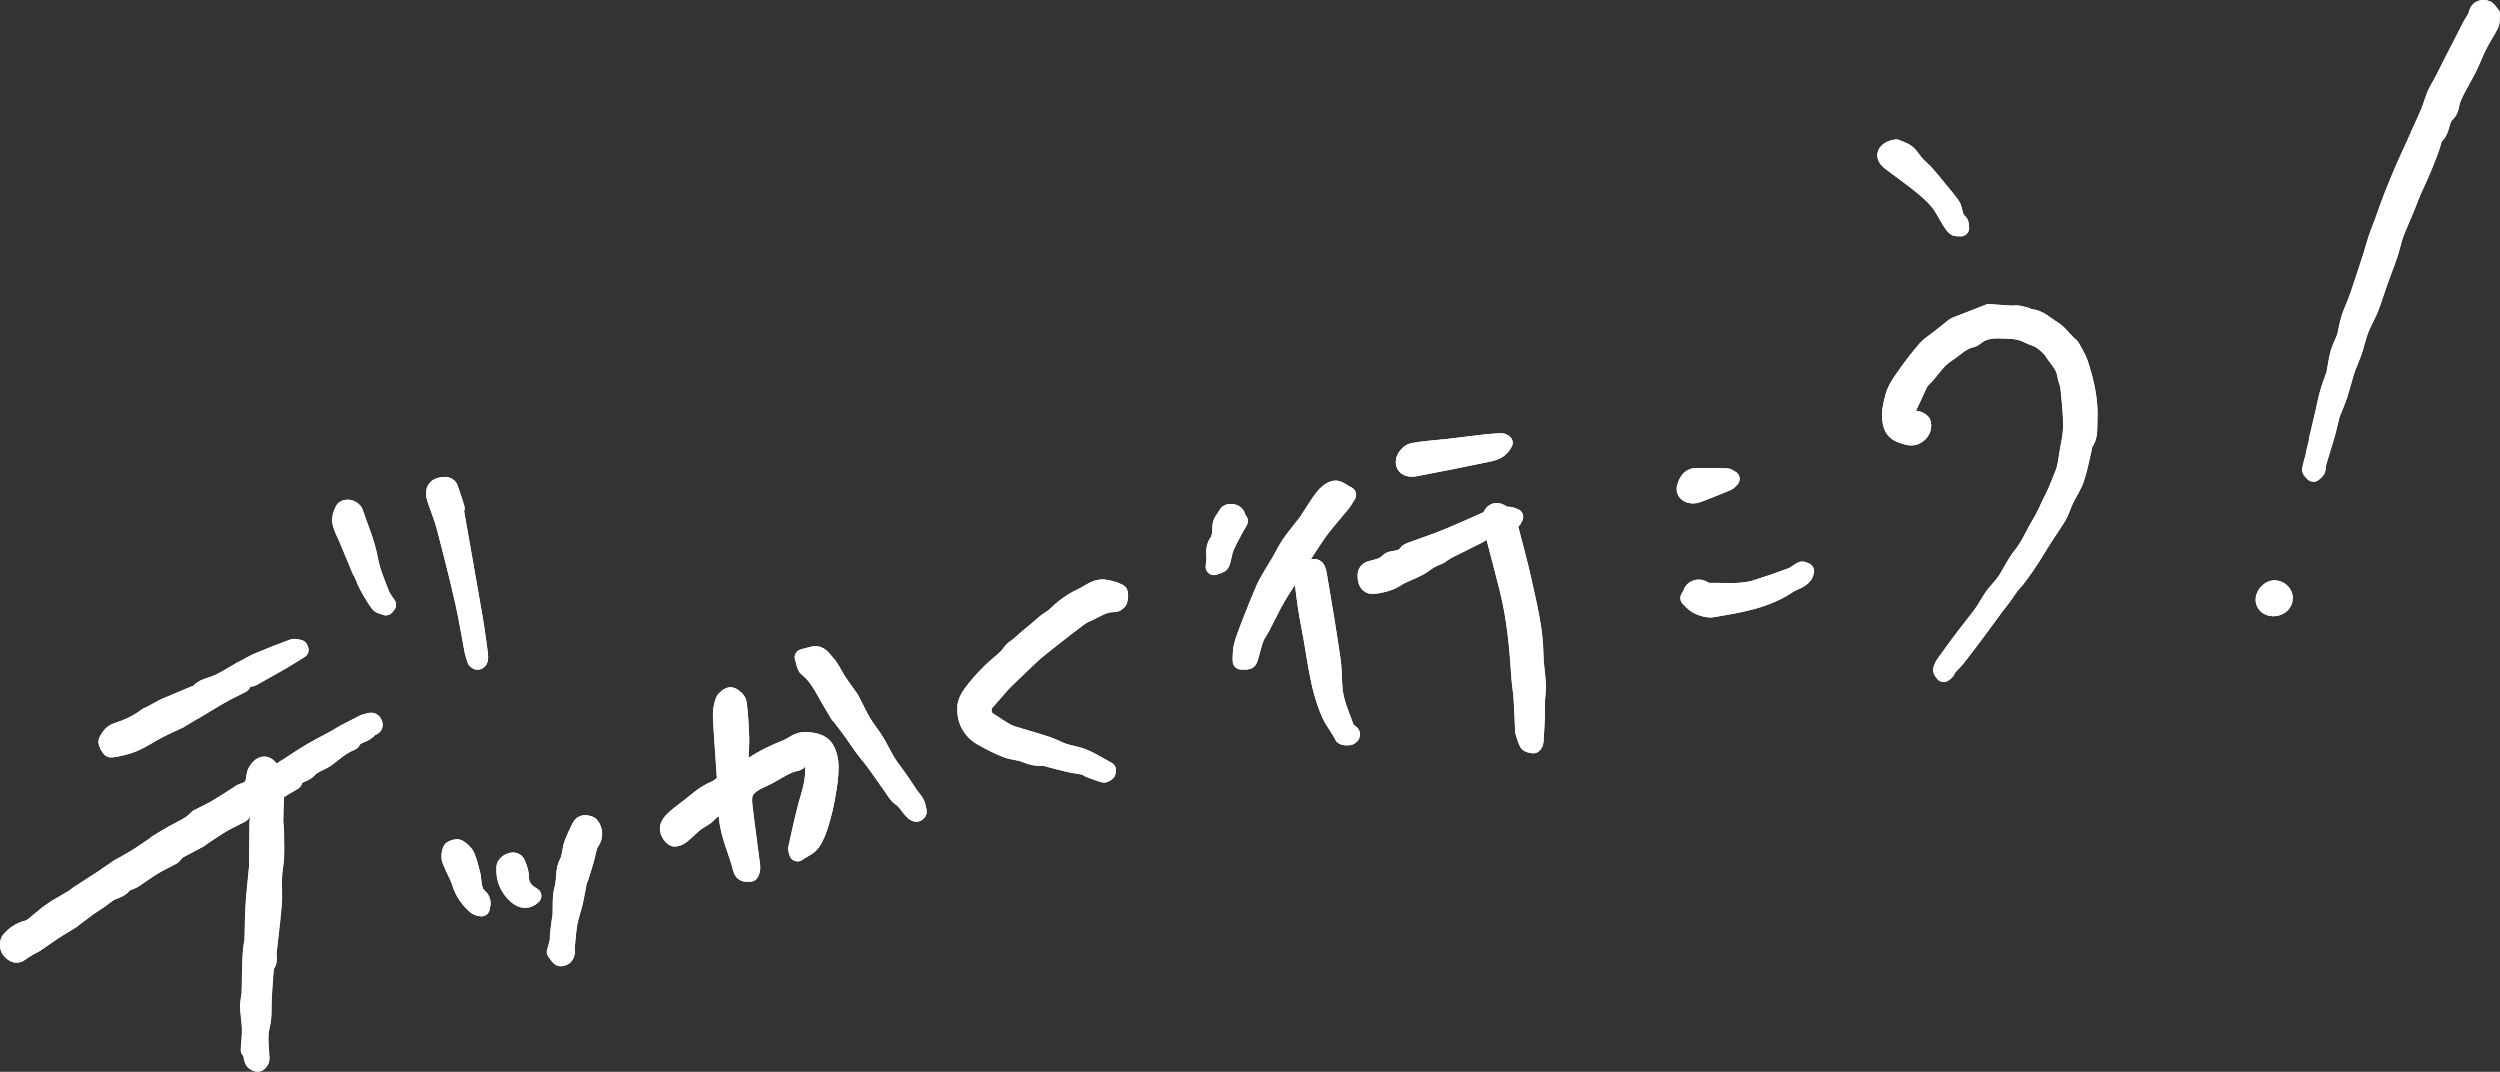 <?xml version="1.0" encoding="UTF-8"?>
<svg id="_レイヤー_2" data-name="レイヤー 2" xmlns="http://www.w3.org/2000/svg" viewBox="0 0 357.51 153.27">
  <rect x="0" y="0" width="357.51" height="153.27" fill="#333333" stroke="none"/>
  <defs>
    <style>
      .cls-1 {
        fill: #fff;
        stroke: #fff;
        stroke-linecap: round;
        stroke-linejoin: round;
        stroke-width: 2.39px;
      }
    </style>
  </defs>
  <g id="_レイヤー_1-2" data-name="レイヤー 1">
    <g>
      <path class="cls-1" d="M35.65,150.14c.07,0,.14,0,.22,0,.09.51.12,1.05.3,1.52.08.2.48.43.69.4.19-.03.46-.41.46-.63-.05-1.59-.36-3.14.06-4.77.34-1.32.19-2.77.27-4.16.08-1.38.19-2.77.29-4.15,0-.09-.01-.21.04-.25.62-.57.29-1.3.36-1.96.16-1.57.38-3.13.53-4.7.12-1.3.29-2.62.24-3.92-.05-1.27-.03-2.48.17-3.75.25-1.56.1-3.19.11-4.79,0-.54-.1-1.09-.1-1.63.01-1.17.06-2.34.11-3.5.01-.23.06-.56.21-.66.67-.45,1.38-.84,2.08-1.25.12-.07.31-.15.34-.26.29-1.03,1.46-.91,2.08-1.63.67-.78,1.9-1.04,2.74-1.7,1.04-.81,2.03-1.68,3.27-2.18.08-.03.19-.07.22-.14.47-1.06,1.85-.89,2.44-1.81.18-.28.93-.15.68-.77-.24-.6-.73-.23-1.13-.16-.11.02-.23.05-.33.1-.92.47-1.85.94-2.77,1.42-.35.18-.67.41-1.01.61-.26.15-.53.3-.8.44-1.03.56-2.08,1.09-3.09,1.69-1.07.63-2.1,1.33-3.14,2.01-.35.22-.72.42-1.03.69-.55.49-1.19.53-1.4,0-.26-.64-.82-1.04-1.32-.79-.47.24-.95.92-1.01,1.46-.15,1.43-.4,1.87-1.79,2.32-.26.08-.49.29-.73.44-1.02.64-2.02,1.31-3.06,1.92-.84.49-1.72.89-2.59,1.33-.05.03-.1.07-.13.11-.92,1.01-2.18,1.49-3.34,2.14-.81.45-1.6.94-2.39,1.42-.05.03-.07.09-.11.12-.92.62-1.82,1.27-2.76,1.85-.93.58-1.9,1.09-2.86,1.64-.02.01-.03.05-.05.07-.35.24-.7.47-1.05.71-.34.23-.68.48-1.03.71-.79.51-1.58,1.02-2.37,1.53-.37.24-.75.48-1.11.72-.2.14-.38.33-.59.45-.83.5-1.68.96-2.5,1.47-.49.3-.95.65-1.41.99-.11.08-.2.19-.31.27-.81.6-1.55,1.48-2.45,1.71-1.06.27-1.81.85-2.44,1.57-.25.28-.23,1.15.02,1.43.31.35.84.98,1.55.41.38-.31.82-.55,1.24-.81.32-.19.67-.32.97-.52.88-.59,1.72-1.23,2.61-1.8.83-.54,1.69-1.04,2.53-1.55.02-.01.03-.05.05-.07.76-.57,1.51-1.16,2.28-1.71.48-.35.99-.64,1.48-.98.67-.45,1.27-1.05,2-1.34.63-.25,1.22-.4,1.61-1.02.11-.18.44-.22.67-.33.28-.13.59-.23.85-.4.92-.6,1.81-1.27,2.75-1.84.87-.53,1.81-.95,2.7-1.44.16-.09.25-.32.39-.45.19-.18.38-.36.6-.48.95-.52,1.91-1.01,2.86-1.51.07-.04.13-.12.2-.17,1-.66,1.98-1.35,3.01-1.96.87-.51,1.79-.93,2.69-1.4.07-.04.17-.09.2-.16.29-.71.94-.74,1.55-.92.8-.23.93.19.9.79-.03.48-.2.96-.21,1.44-.04,1.99-.04,3.99-.05,5.98,0,.26-.02.52-.05.78-.16,1.69-.36,3.37-.46,5.07-.1,1.7-.1,3.41-.16,5.11,0,.14-.08.27-.09.41-.07.65-.17,1.29-.19,1.94-.06,1.8-.09,3.6-.13,5.4,0,.05-.05.1-.06.16-.06.53-.17,1.07-.15,1.6.05,1.04.24,2.07.26,3.1.02.99-.11,1.98-.17,2.97ZM284.43,44.68c-1.68.65-3.23,1.25-4.78,1.86-.13.05-.25.15-.36.23-.71.56-1.42,1.12-2.12,1.69-.6.48-1.29.89-1.79,1.46-1.04,1.21-2.03,2.48-2.94,3.79-.66.94-1.38,1.94-1.66,3.02-.3,1.16-.62,2.36-.36,3.69.29,1.48,1.28,1.72,2.39,2.02.8.22,1.45-.13,1.9-.71.23-.3.33-.85.22-1.21-.07-.26-.56-.54-.89-.57-1.21-.1-1.62-.8-1.07-1.88.35-.67.63-1.38.97-2.06.31-.61.53-1.34,1-1.79,1.2-1.13,1.96-2.64,3.42-3.58,1.18-.75,2.13-1.85,3.58-2.15.16-.03.34-.11.46-.22.99-.9,2.26-1.11,3.48-1.07,1.39.05,2.84-.01,4.14.69.58.32,1.28.44,1.82.81.64.45,1.3.98,1.71,1.63.64,1.03,1.61,1.87,1.8,3.18.09.65.43,1.27.49,1.93.18,1.82.39,3.66.38,5.48,0,1.31-.32,2.63-.54,3.94-.17,1-.26,2.05-.65,2.96-.49,1.13-.87,2.29-1.45,3.4-.63,1.21-1.11,2.48-1.84,3.67-.92,1.5-1.56,3.15-2.7,4.55-.84,1.03-1.41,2.29-2.12,3.42-.26.42-.59.79-.9,1.17-.35.43-.75.82-1.06,1.28-.55.81-1,1.68-1.57,2.47-.8,1.1-1.68,2.14-2.5,3.23-.97,1.28-1.92,2.58-2.85,3.89-.19.27-.35.59-.41.9-.03.15.2.35.32.53.14-.12.3-.21.4-.35.11-.15.13-.38.26-.51.41-.46.88-.87,1.25-1.35.93-1.17,1.82-2.37,2.72-3.56.67-.9,1.33-1.8,1.99-2.71.3-.4.59-.81.89-1.21.38-.5.77-.99,1.15-1.49.32-.43.59-.9.91-1.32.36-.46.79-.87,1.14-1.35.62-.84,1.21-1.69,1.78-2.56.54-.83,1.04-1.7,1.57-2.54.47-.74.97-1.47,1.45-2.21.36-.56.75-1.11,1.05-1.7.31-.62.5-1.3.8-1.93.51-1.05,1.2-2.04,1.56-3.14.5-1.5.77-3.08,1.14-4.62.03-.11-.01-.26.05-.33.81-.96.61-2.21.67-3.26.17-2.8-.45-5.57-1.33-8.23-.28-.84-.8-1.6-1.21-2.39-.02-.05-.08-.08-.12-.12-.92-.72-1.5-1.77-2.54-2.4-1.06-.64-1.92-1.6-3.27-1.67-.16,0-.31-.15-.47-.2-.42-.12-.83-.24-1.26-.3-.34-.04-.69.04-1.03.02-1.04-.06-2.08-.14-3.09-.22ZM356.31,2.1c-.24-.26-.5-.8-.87-.88-.44-.09-1.06-.05-1.23.75-.13.62-.61,1.16-.91,1.74-.54,1.03-1.06,2.07-1.58,3.1-.73,1.43-1.49,2.86-2.19,4.31-.28.58-.61,1.12-.92,1.67-.56.99-.83,2.15-1.26,3.22-.34.85-.75,1.67-1.12,2.5-.29.66-.57,1.33-.87,1.98-.49,1.08-1,2.15-1.48,3.23-.52,1.2-1.02,2.42-1.51,3.63-.28.68-.54,1.36-.79,2.05-.29.78-.55,1.57-.84,2.35-.3.8-.63,1.59-.9,2.4-.26.76-.45,1.54-.69,2.31-.49,1.54-1,3.07-1.51,4.6-.23.69-.46,1.39-.72,2.07-.3.79-.68,1.56-.93,2.36-.26.83-.4,1.7-.59,2.55-.01.06-.02.11-.04.17-.31.76-.71,1.51-.93,2.3-.27.98-.39,2-.58,3-.01.05-.05.1-.07.16-.3.88-.64,1.76-.89,2.66-.25.89-.41,1.8-.62,2.7-.3,1.28-.61,2.56-.91,3.84-.03.14-.01.29-.04.43-.12.5-.26,1-.38,1.5-.04.17-.04.34-.08.5-.16.62-.36,1.23-.47,1.85-.03.15.27.36.42.54.18-.17.43-.31.51-.52.1-.25.02-.57.1-.84.43-1.48.9-2.94,1.33-4.42.26-.9.45-1.83.67-2.74.02-.08.08-.15.11-.23.31-.77.64-1.53.91-2.32.28-.83.49-1.68.74-2.52.15-.51.29-1.03.47-1.52.3-.8.66-1.58.93-2.38.28-.83.47-1.68.74-2.51.18-.55.42-1.08.66-1.61.3-.67.68-1.3.94-1.98.48-1.26.88-2.55,1.33-3.83.21-.6.44-1.2.66-1.8.28-.76.59-1.52.83-2.29.25-.79.42-1.61.67-2.41.19-.6.46-1.18.7-1.76.33-.79.67-1.57,1-2.37.29-.71.55-1.43.85-2.14.25-.6.55-1.19.81-1.79.33-.75.67-1.5.98-2.27.31-.76.59-1.53.88-2.3.23-.61.29-1.38.71-1.79.92-.89.61-2.31,1.61-3.18.47-.41.49-1.33.74-2,.19-.5.42-1,.67-1.47.55-1.04,1.16-2.06,1.68-3.12.5-1.02.89-2.09,1.4-3.1.52-1.02,1.17-1.97,1.68-2.99.18-.36.1-.84.15-1.4ZM114.06,121.98c.78-.54,1.61-.86,2.04-1.46.58-.81.94-1.81,1.23-2.78.4-1.29.71-2.62.94-3.96.24-1.36.45-2.74.45-4.12,0-.89-.22-1.89-.68-2.63-.58-.93-1.75-1.08-2.8-1.15-1.12-.08-1.92.77-2.88,1.14-1.67.65-3.25,1.41-4.73,2.42-.39.27-.99.38-1.45.31-.18-.03-.32-.78-.33-1.21-.02-.97.12-1.95.09-2.92-.06-1.69-.14-3.39-.36-5.07-.05-.42-.62-.93-1.05-1.07-.25-.08-.91.41-1.04.77-.25.71-.39,1.51-.35,2.26.15,2.93.39,5.85.57,8.77.01.23-.04.56-.2.69-.41.36-.85.74-1.35.94-1.35.55-2.4,1.5-3.51,2.39-.87.69-1.79,1.28-2.57,2.12-.42.45-.58.86-.51,1.27.06.42.39.91.75,1.14.22.14.79-.08,1.07-.3.72-.55,1.33-1.23,2.04-1.8.61-.49,1.41-.78,1.91-1.35.49-.56,1.07-.81,1.69-1.07.58-.25.94-.06.93.55-.05,3,1.36,5.64,2.07,8.45.19.73.77.59,1.25.59.08,0,.28-.62.24-.94-.35-2.83-.77-5.65-1.09-8.48-.09-.75-.17-1.65.16-2.26.67-1.24,2.12-1.64,3.28-2.25,1.33-.7,2.58-1.66,4.12-1.93.14-.02.23-.25.37-.35.76-.53,1.82-.29,1.93.55.12.92.03,1.89-.13,2.81-.18,1.06-.55,2.08-.82,3.13-.27,1.03-.52,2.06-.76,3.1-.24,1.03-.46,2.07-.68,3.11-.02.1.05.21.15.6ZM217.86,104.57c.17.51.31,1.13.6,1.68.1.2.53.25.82.3.06,0,.25-.3.26-.47.08-1.25.15-2.5.2-3.76.02-.63-.03-1.26,0-1.88.03-.87.17-1.75.13-2.62-.06-1.38-.32-2.75-.34-4.13-.04-3.64-.93-7.14-1.7-10.66-.56-2.56-1.28-5.08-1.92-7.62-.1-.41-.15-.79.4-.97.15-.05.22-.34.32-.51-.22-.08-.43-.18-.65-.23-.35-.07-.8.02-1.04-.17-.82-.63-1.43-.52-1.78.41-.04.12-.15.25-.26.3-2.06.91-4.1,1.84-6.18,2.69-1.66.67-3.36,1.23-5.04,1.85-.18.07-.4.17-.5.33-.41.63-1.04.75-1.71.86-.31.05-.7.1-.89.3-.7.76-1.64.9-2.55,1.14-.67.18-.73.67-.68,1.21.05.58.31,1.17.95,1.13.81-.05,1.64-.26,2.41-.53.57-.19,1.07-.6,1.62-.88,1.12-.55,2.35-.94,3.33-1.67.68-.51,1.35-.89,2.13-1.15.18-.06.32-.24.49-.34.32-.2.65-.41.99-.58.65-.33,1.31-.64,1.96-.97.25-.13.5-.26.75-.39.6-.3,1.23-.56,1.78-.92.72-.48,1.71-.44,1.87.16.69,2.62,1.39,5.23,2.04,7.86,1.02,4.13,1.4,8.35,1.67,12.59.06.98.25,1.95.31,2.92.1,1.54.15,3.09.22,4.74ZM158.33,110.47l.07-.34c-.84-.47-1.68-.95-2.53-1.4-.46-.24-.94-.47-1.44-.62-.76-.23-1.56-.35-2.31-.61-.8-.27-1.55-.7-2.35-.97-1.36-.46-2.74-.83-4.11-1.26-.57-.18-1.18-.32-1.69-.6-.94-.52-1.82-1.14-2.72-1.72-.66-.42-.87-1.77-.37-2.36.62-.72,1.25-1.44,1.87-2.15.31-.35.6-.71.93-1.03.87-.86,1.76-1.7,2.65-2.54.56-.53,1.1-1.08,1.68-1.58.71-.61,1.45-1.17,2.18-1.75.67-.53,1.34-1.06,2.02-1.59.24-.18.48-.36.72-.54.78-.55,1.5-1.26,2.36-1.62,1.32-.54,2.5-1.52,4.05-1.45.23.01.63-.25.69-.46.11-.38.16-1.1,0-1.18-.64-.32-1.37-.53-2.09-.63-1.26-.16-2.17.77-3.22,1.23-.87.39-1.68.93-2.45,1.49-.73.53-1.32,1.29-2.09,1.75-.93.56-1.63,1.36-2.46,1.99-.93.72-1.73,1.58-2.68,2.23-.48.33-.65.78-.99,1.13-.81.82-1.77,1.5-2.58,2.33-.91.92-1.78,1.9-2.55,2.94-.41.55-.78,1.27-.82,1.93-.1,1.87.69,3.41,2.34,4.36,1.13.65,2.3,1.23,3.51,1.71.81.32,1.75.32,2.55.64.92.37,1.81.63,2.8.48.02,0,.05.03.08.04,1.18.31,2.36.64,3.55.91.79.18,1.61.27,2.41.42.12.02.19.23.31.28.73.28,1.45.56,2.2.79.13.04.33-.16.49-.26ZM192.72,70.77c-.76-.38-1.34-.93-1.81-.85-.6.11-1.23.62-1.63,1.14-.84,1.08-1.53,2.28-2.29,3.42-.23.35-.5.66-.76.99-.61.79-1.25,1.55-1.8,2.37-.53.8-.95,1.67-1.43,2.5-.59,1.02-1.24,2-1.8,3.04-.43.81-.76,1.68-1.13,2.53-.24.56-.46,1.13-.68,1.7-.25.62-.5,1.24-.74,1.87-.33.88-.67,1.76-.94,2.66-.15.48-.17,1-.22,1.51-.03.3,0,.6,0,.9.33,0,.7.07.99-.05.18-.08.25-.44.33-.69.25-.84.42-1.7.73-2.51.21-.57.61-1.08.9-1.62.71-1.36,1.37-2.74,2.12-4.08.54-.97,1.19-1.89,1.78-2.83.58-.94,1.13-1.89,1.72-2.82.54-.86,1.11-1.71,1.67-2.57.29-.45.59-.89.9-1.32.39-.53.79-1.05,1.21-1.55.68-.83,1.39-1.63,2.07-2.47.27-.33.47-.71.83-1.27ZM42.91,92.93c-.02-.08-.04-.16-.06-.24-.32-.04-.68-.19-.95-.09-1.63.6-3.24,1.23-4.84,1.9-.7.29-1.36.69-2.03,1.04-.22.12-.45.23-.67.35-1.18.66-2.31,1.44-3.56,1.93-.88.34-1.82.46-2.45,1.28-.1.13-.37.12-.55.2-1.43.6-2.87,1.21-4.3,1.81-.05.02-.1.05-.15.08-.58.32-1.16.64-1.75.95-.23.12-.49.19-.69.35-1.27.97-2.72,1.61-4.22,2.09-.77.25-1.06.87-1.38,1.41-.13.22.43,1.17.58,1.15,1.09-.17,2.21-.39,3.22-.82,1.25-.54,2.39-1.32,3.61-1.95.99-.52,2.02-.96,3.03-1.44.08-.04.14-.11.21-.15.5-.3.99-.61,1.5-.9.19-.11.4-.21.6-.32,1.17-.7,2.33-1.44,3.52-2.11.94-.53,1.93-.99,2.89-1.49.08-.04.19-.08.21-.15.19-.66.76-.7,1.29-.83.19-.04.36-.17.53-.27,1.32-.74,2.64-1.47,3.95-2.23.84-.49,1.66-1.03,2.5-1.54ZM114.84,94.02c.22.61.24,1.29.59,1.56,1.4,1.1,2.15,2.63,2.99,4.11.5.87,1.01,1.72,1.52,2.58.03.05.1.06.14.1.57.75,1.15,1.5,1.71,2.27.55.77,1.06,1.57,1.62,2.32.55.75,1.18,1.44,1.72,2.19.84,1.15,1.63,2.33,2.46,3.49.35.49.66,1.09,1.14,1.41.83.55,1.23,1.45,1.92,2.09.11.1.28.18.41.18.1,0,.28-.18.27-.25-.08-.42-.15-.85-.34-1.23-.2-.4-.55-.73-.81-1.11-.57-.84-1.12-1.69-1.7-2.52-.51-.74-1.1-1.44-1.57-2.2-.6-.99-1.09-2.04-1.69-3.03-.58-.94-1.29-1.8-1.86-2.74-.58-.97-1.05-2.01-1.56-3.02-.07-.13-.13-.26-.22-.37-.59-.83-1.2-1.65-1.76-2.5-.56-.85-.95-1.86-1.64-2.57-.47-.49-.88-1.37-1.86-1.15-.44.1-.86.22-1.49.39ZM186.76,81.36c-.16.59-.5,1.17-.44,1.7.25,2.21.54,4.42.98,6.6.85,4.18,1.11,8.48,2.9,12.48.5,1.13,1.31,2,1.81,3.1.08.17.89.24,1.12.05.41-.32-.03-.54-.33-.72-.13-.08-.25-.24-.31-.39-.54-1.54-1.24-3.06-1.55-4.65-.33-1.65-.17-3.39-.41-5.07-.58-4.03-1.25-8.05-1.94-12.06-.25-1.45-.33-1.44-1.83-1.04ZM65.09,72.71c.05,0,.11-.02.16-.03-.32-.98-.61-1.98-.97-2.94-.06-.17-.37-.34-.57-.35-1.38-.01-1.88.69-1.44,1.99.46,1.35,1.01,2.68,1.37,4.05.92,3.51,1.81,7.03,2.62,10.57.53,2.33.9,4.71,1.35,7.06.09.45.24.89.39,1.32.04.1.22.22.32.2.1-.01.25-.17.26-.28.04-.25.03-.52,0-.77-.23-1.69-.44-3.38-.73-5.05-.91-5.26-1.85-10.51-2.77-15.77ZM79.4,136.11c.3.35.54.88.78.87.57,0,.9-.44.84-1.07-.02-.2-.02-.41,0-.6.11-1.12.17-2.25.38-3.35.2-1.06.58-2.09.82-3.15.22-.97.37-1.96.56-2.95.02-.1.14-.19.18-.29.28-.91.57-1.81.83-2.73.24-.8.29-1.72.73-2.39.4-.6.48-1.12.33-1.72-.08-.32-.3-.75-.55-.84-.45-.15-1.05-.29-1.34.36-.38.82-.81,1.62-1.1,2.47-.29.84-.25,1.82-.66,2.58-.64,1.2-.35,2.5-.7,3.74-.36,1.26-.21,2.68-.28,4.02,0,.11-.07.22-.08.33-.1.72-.2,1.45-.28,2.17-.04.34.01.69-.05,1.03-.09.48-.24.95-.39,1.51ZM241.5,85.52c.52.52.92.99,1.66,1.26.62.22,1.14.4,1.77.29,3.77-.65,7.55-1.21,10.84-3.43.71-.48,1.68-.61,2.24-1.38.12-.16.15-.38.22-.58-.19-.07-.45-.25-.57-.18-.52.26-.97.69-1.5.89-1.64.61-3.3,1.18-4.96,1.71-2.21.7-4.5.4-6.76.45-.32,0-.67-.16-.96-.34-.57-.34-1.44-.03-1.61.59-.07.23-.22.44-.36.71ZM55.19,86.8c.09-.11.17-.21.26-.32-.32-.51-.73-.98-.94-1.52-.59-1.58-1.31-3.15-1.6-4.8-.43-2.41-1.39-4.61-2.17-6.89-.2-.59-1.32-.88-1.62-.35-.28.5-.5,1.17-.4,1.7.14.8.58,1.55.9,2.31.65,1.57,1.3,3.14,1.96,4.71.03.08.12.13.16.21.3.67.54,1.37.89,2.01.47.86.97,1.71,1.55,2.49.19.26.68.3,1.03.44ZM215.12,63.32c-.12-.06-.25-.17-.37-.17-.74.03-1.48.06-2.22.15-1.86.21-3.71.46-5.57.67-1.65.19-3.32.27-4.95.58-.47.09-1.04.73-1.18,1.23-.23.84.43,1.36,1.47,1.16,3.54-.67,7.08-1.37,10.6-2.11.89-.19,1.76-.53,2.21-1.51ZM271.18,21.14c-1.36.19-1.85.96-1.3,1.63.31.38.76.66,1.16.96,1.23.93,2.49,1.82,3.68,2.79.86.7,1.71,1.43,2.41,2.27.66.79,1.11,1.76,1.66,2.64.23.37.45.78.77,1.06.18.16.56.09.84.12-.05-.27,0-.65-.16-.78-.6-.52-.72-1.2-.88-1.9-.06-.27-.21-.54-.38-.77-.54-.7-1.1-1.38-1.66-2.06-.63-.77-1.25-1.54-1.91-2.28-.42-.47-.93-.87-1.35-1.33-.47-.52-.82-1.18-1.35-1.6-.5-.4-1.18-.58-1.53-.74ZM67.56,125.3c-.26-.94-.44-1.92-.82-2.81-.21-.5-.7-.95-1.17-1.23-.24-.14-.96.06-1.07.29-.19.42-.24,1.03-.08,1.46.41,1.12,1.06,2.15,1.42,3.28.43,1.37,1.2,2.45,2.28,3.34.18.15.48.15.73.22.04-.26.14-.52.11-.77-.03-.25-.12-.56-.3-.7-1.01-.79-.95-1.98-1.1-3.08ZM177.26,74.5c-.06-.04-.12-.09-.18-.13-.08-.25-.13-.5-.25-.73-.21-.42-1.19-.54-1.39-.13-.31.63-.9,1.09-.88,1.92.01.7-.06,1.54-.44,2.08-.56.8-.43,1.55-.38,2.37,0,.13-.04.27-.06.41-.03.25-.05.51-.07.76.36-.16.92-.23,1.03-.49.3-.7.33-1.52.62-2.23.38-.94.9-1.82,1.37-2.72.2-.38.42-.74.63-1.11ZM242.43,68.12c-.92.09-1.21.91-1.41,1.48-.31.91.7,1.48,1.78,1.07,1.41-.54,2.82-1.1,4.21-1.68.22-.09.38-.33.57-.5-.23-.12-.46-.33-.7-.33-1.48-.04-2.96-.03-4.45-.04ZM76.22,128.12c-1.09-.63-1.79-1.39-1.77-2.7,0-.63-.25-1.28-.48-1.88-.22-.59-.77-.47-1.18-.28-.26.12-.59.46-.6.72-.12,1.63.42,3.02,1.67,4.11.82.72,1.63.74,2.36.03ZM325.1,84.19c-.72.1-1.42.98-1.34,1.68.08.71.78,1.17,1.62,1.04.84-.13,1.4-.8,1.3-1.55-.09-.7-.86-1.27-1.57-1.17Z"/>
      <path class="cls-1" d="M35.65,150.14c.06-.99.19-1.98.17-2.97-.02-1.04-.21-2.07-.26-3.1-.03-.53.09-1.06.15-1.6,0-.05.06-.1.06-.16.04-1.8.07-3.6.13-5.4.02-.65.12-1.29.19-1.94.02-.14.09-.28.09-.41.05-1.7.05-3.41.16-5.11.1-1.69.31-3.38.46-5.07.02-.26.05-.52.05-.78.02-1.99.02-3.99.05-5.98,0-.48.18-.96.21-1.44.04-.6-.1-1.02-.9-.79-.61.18-1.26.22-1.55.92-.03.07-.12.12-.2.16-.9.47-1.82.89-2.69,1.4-1.03.61-2.01,1.3-3.01,1.96-.07.05-.12.13-.2.17-.95.5-1.92,1-2.86,1.51-.22.12-.41.3-.6.48-.15.14-.23.36-.39.45-.89.49-1.83.91-2.7,1.44-.94.57-1.83,1.23-2.75,1.84-.26.17-.57.27-.85.4-.23.11-.56.15-.67.33-.39.62-.98.77-1.61,1.02-.73.29-1.34.89-2,1.34-.49.33-1,.63-1.48.98-.77.56-1.52,1.14-2.28,1.71-.02.02-.03.05-.05.07-.85.52-1.71,1.01-2.53,1.55-.88.58-1.73,1.21-2.61,1.8-.3.2-.66.33-.97.52-.42.25-.86.5-1.24.81-.71.57-1.24-.06-1.55-.41-.25-.28-.27-1.15-.02-1.43.64-.72,1.38-1.3,2.44-1.57.9-.23,1.64-1.11,2.45-1.71.11-.08.2-.19.31-.27.47-.33.93-.69,1.41-.99.82-.51,1.67-.97,2.5-1.47.21-.13.38-.31.59-.45.36-.25.74-.48,1.11-.72.79-.51,1.58-1.02,2.37-1.53.35-.23.68-.47,1.03-.71.35-.24.7-.47,1.05-.71.02-.02.03-.05.05-.07.95-.54,1.92-1.06,2.86-1.64.94-.58,1.84-1.23,2.76-1.85.05-.03.07-.1.11-.12.8-.48,1.58-.97,2.39-1.42,1.16-.65,2.41-1.13,3.34-2.14.04-.04.08-.08.13-.11.86-.44,1.75-.85,2.59-1.33,1.04-.6,2.04-1.28,3.06-1.92.24-.15.47-.35.73-.44,1.4-.45,1.64-.88,1.79-2.32.06-.53.53-1.22,1.01-1.46.5-.25,1.06.15,1.32.79.21.52.85.48,1.4,0,.31-.27.68-.47,1.03-.69,1.05-.67,2.08-1.37,3.14-2.01,1.01-.6,2.06-1.13,3.09-1.69.27-.14.53-.29.8-.44.34-.2.67-.42,1.01-.61.92-.48,1.84-.95,2.77-1.42.1-.05.22-.08.33-.1.4-.07.89-.44,1.13.16.25.62-.5.48-.68.77-.59.92-1.97.74-2.44,1.81-.03.07-.14.1-.22.14-1.24.5-2.23,1.37-3.27,2.18-.85.66-2.08.92-2.74,1.7-.62.72-1.79.6-2.08,1.63-.03.11-.22.18-.34.26-.7.41-1.41.8-2.08,1.25-.15.1-.2.43-.21.66-.06,1.17-.1,2.34-.11,3.5,0,.54.1,1.09.1,1.63,0,1.6.14,3.23-.11,4.79-.2,1.27-.23,2.48-.17,3.75.06,1.3-.11,2.62-.24,3.92-.15,1.57-.37,3.13-.53,4.7-.07.66.26,1.39-.36,1.96-.05.04-.03.17-.04.25-.1,1.38-.21,2.77-.29,4.15-.09,1.39.06,2.84-.27,4.16-.42,1.63-.11,3.18-.06,4.77,0,.22-.27.6-.46.63-.22.03-.62-.19-.69-.4-.18-.48-.21-1.01-.3-1.52-.07,0-.14,0-.22,0Z"/>
      <path class="cls-1" d="M284.43,44.68c1,.07,2.04.15,3.09.22.34.02.69-.06,1.03-.02.43.06.84.19,1.26.3.16.05.31.19.47.2,1.34.08,2.21,1.04,3.27,1.67,1.04.63,1.62,1.68,2.54,2.4.04.03.1.07.12.12.41.79.93,1.55,1.21,2.39.88,2.67,1.5,5.43,1.33,8.23-.06,1.05.14,2.3-.67,3.26-.06.07-.02.22-.05.33-.37,1.54-.64,3.12-1.14,4.62-.37,1.1-1.05,2.09-1.56,3.14-.3.63-.49,1.31-.8,1.93-.3.59-.69,1.14-1.05,1.7-.48.74-.98,1.47-1.45,2.21-.53.84-1.03,1.71-1.57,2.54-.57.87-1.16,1.72-1.78,2.56-.35.47-.78.88-1.14,1.35-.33.42-.6.89-.91,1.32-.37.51-.77.99-1.15,1.49-.3.4-.6.81-.89,1.21-.66.9-1.32,1.81-1.99,2.71-.9,1.19-1.79,2.39-2.72,3.56-.38.48-.85.89-1.25,1.35-.12.14-.14.36-.26.51-.1.14-.27.24-.4.35-.11-.18-.35-.38-.32-.53.06-.32.22-.64.41-.9.94-1.31,1.89-2.6,2.85-3.89.82-1.09,1.7-2.13,2.5-3.23.57-.79,1.02-1.66,1.57-2.47.31-.46.71-.85,1.06-1.28.31-.38.64-.76.9-1.17.71-1.14,1.28-2.39,2.12-3.42,1.14-1.4,1.78-3.05,2.7-4.55.73-1.19,1.21-2.46,1.84-3.67.58-1.11.96-2.28,1.45-3.4.39-.91.48-1.96.65-2.96.22-1.31.54-2.62.54-3.94,0-1.83-.2-3.66-.38-5.48-.07-.65-.4-1.27-.49-1.93-.19-1.3-1.16-2.15-1.8-3.18-.41-.65-1.06-1.18-1.71-1.63-.54-.37-1.24-.5-1.82-.81-1.31-.71-2.76-.65-4.14-.69-1.22-.04-2.48.17-3.48,1.07-.12.11-.3.18-.46.22-1.45.31-2.41,1.4-3.58,2.15-1.46.94-2.22,2.44-3.42,3.58-.47.45-.69,1.17-1,1.79-.34.68-.62,1.39-.97,2.06-.56,1.08-.14,1.78,1.07,1.88.33.03.82.31.89.57.1.37,0,.92-.22,1.21-.45.58-1.1.93-1.9.71-1.1-.3-2.09-.54-2.39-2.02-.27-1.33.05-2.53.36-3.69.28-1.08,1-2.07,1.66-3.02.91-1.31,1.9-2.58,2.94-3.79.49-.57,1.18-.98,1.79-1.46.71-.56,1.41-1.13,2.12-1.69.11-.09.23-.18.36-.23,1.55-.61,3.11-1.21,4.78-1.86Z"/>
      <path class="cls-1" d="M356.31,2.1c-.05.56.03,1.04-.15,1.4-.51,1.02-1.16,1.98-1.68,2.99-.51,1.01-.9,2.09-1.4,3.1-.52,1.06-1.13,2.07-1.68,3.12-.25.48-.48.97-.67,1.47-.26.67-.27,1.59-.74,2-1.01.87-.7,2.29-1.61,3.18-.42.41-.48,1.18-.71,1.79-.29.77-.57,1.54-.88,2.3-.31.76-.65,1.51-.98,2.27-.27.6-.56,1.19-.81,1.79-.3.71-.56,1.43-.85,2.14-.32.79-.67,1.58-1,2.37-.24.58-.51,1.16-.7,1.76-.25.79-.42,1.61-.67,2.41-.25.77-.55,1.53-.83,2.29-.22.6-.45,1.19-.66,1.8-.45,1.27-.85,2.56-1.33,3.83-.26.68-.63,1.32-.94,1.98-.24.53-.48,1.06-.66,1.61-.27.83-.46,1.69-.74,2.51-.27.81-.63,1.58-.93,2.38-.18.5-.32,1.01-.47,1.52-.25.84-.46,1.69-.74,2.52-.27.79-.6,1.55-.91,2.32-.03.08-.09.15-.11.23-.23.91-.42,1.84-.67,2.74-.42,1.48-.9,2.94-1.33,4.42-.08.27,0,.59-.1.84-.09.21-.34.35-.51.52-.15-.18-.45-.39-.42-.54.1-.63.31-1.24.47-1.85.04-.16.04-.34.08-.5.12-.5.26-1,.38-1.5.03-.14.01-.29.04-.43.3-1.28.61-2.56.91-3.84.21-.9.37-1.81.62-2.7.25-.9.59-1.77.89-2.66.02-.05.06-.1.07-.16.19-1,.31-2.02.58-3,.22-.79.61-1.53.93-2.3.02-.05.03-.11.04-.17.19-.85.34-1.72.59-2.55.25-.81.63-1.57.93-2.36.26-.68.49-1.38.72-2.07.51-1.53,1.02-3.06,1.51-4.6.25-.77.43-1.55.69-2.31.27-.81.61-1.6.9-2.4.29-.78.55-1.57.84-2.35.25-.69.51-1.37.79-2.05.49-1.21.99-2.43,1.51-3.63.47-1.09.99-2.15,1.48-3.23.3-.66.57-1.32.87-1.98.37-.83.78-1.65,1.12-2.5.43-1.07.7-2.22,1.26-3.22.31-.55.65-1.09.92-1.67.7-1.45,1.45-2.87,2.19-4.31.53-1.03,1.05-2.07,1.58-3.1.3-.59.78-1.13.91-1.74.17-.8.79-.83,1.23-.75.36.07.63.62.87.88Z"/>
      <path class="cls-1" d="M114.06,121.98c-.1-.39-.17-.51-.15-.6.22-1.04.44-2.08.68-3.11.24-1.04.49-2.07.76-3.1.27-1.04.64-2.07.82-3.13.16-.92.25-1.89.13-2.81-.11-.84-1.17-1.08-1.93-.55-.14.1-.23.32-.37.35-1.55.27-2.8,1.23-4.12,1.93-1.16.61-2.61,1.02-3.28,2.25-.33.61-.25,1.51-.16,2.26.33,2.83.75,5.65,1.09,8.48.04.31-.15.94-.24.94-.47,0-1.06.14-1.25-.59-.71-2.81-2.12-5.44-2.07-8.45.01-.61-.36-.8-.93-.55-.62.27-1.2.51-1.69,1.07-.5.57-1.3.86-1.91,1.35-.71.56-1.32,1.24-2.04,1.8-.29.22-.86.43-1.07.3-.36-.23-.69-.72-.75-1.14-.06-.41.09-.82.51-1.27.79-.84,1.71-1.42,2.57-2.12,1.11-.89,2.16-1.84,3.51-2.39.5-.2.94-.58,1.35-.94.15-.14.21-.46.2-.69-.19-2.92-.42-5.84-.57-8.77-.04-.75.1-1.55.35-2.26.13-.36.79-.85,1.04-.77.44.15,1,.66,1.05,1.07.22,1.68.3,3.38.36,5.07.03.97-.1,1.95-.09,2.92,0,.43.16,1.18.33,1.21.46.07,1.06-.05,1.45-.31,1.48-1.01,3.06-1.76,4.73-2.42.96-.37,1.75-1.22,2.88-1.14,1.05.07,2.22.22,2.8,1.15.46.74.68,1.74.68,2.63,0,1.37-.21,2.76-.45,4.12-.23,1.33-.54,2.66-.94,3.96-.3.97-.66,1.97-1.23,2.78-.43.6-1.26.93-2.04,1.46Z"/>
      <path class="cls-1" d="M217.86,104.57c-.07-1.65-.12-3.2-.22-4.74-.06-.98-.25-1.95-.31-2.92-.27-4.23-.65-8.45-1.67-12.59-.65-2.63-1.36-5.24-2.04-7.86-.16-.6-1.15-.63-1.87-.16-.56.37-1.19.62-1.78.92-.25.13-.5.27-.75.39-.65.32-1.32.63-1.96.97-.34.17-.66.38-.99.58-.17.11-.31.28-.49.34-.78.27-1.45.65-2.13,1.15-.98.73-2.21,1.11-3.33,1.67-.55.27-1.05.68-1.62.88-.78.26-1.6.48-2.41.53-.64.04-.9-.55-.95-1.13-.05-.53.01-1.03.68-1.21.9-.24,1.85-.38,2.55-1.14.19-.2.58-.25.89-.3.66-.11,1.3-.22,1.71-.86.1-.15.32-.26.5-.33,1.68-.62,3.38-1.18,5.04-1.85,2.08-.85,4.13-1.78,6.18-2.69.11-.05.22-.18.26-.3.35-.93.97-1.04,1.78-.41.24.19.69.1,1.04.17.22.05.44.15.65.23-.1.18-.17.46-.32.51-.55.18-.5.56-.4.97.64,2.54,1.36,5.06,1.92,7.62.77,3.52,1.67,7.02,1.7,10.66.01,1.38.28,2.75.34,4.13.04.87-.1,1.75-.13,2.62-.02.63.03,1.26,0,1.88-.05,1.25-.11,2.51-.2,3.76-.01.17-.19.47-.26.47-.29-.04-.72-.1-.82-.3-.28-.55-.43-1.17-.6-1.68Z"/>
      <path class="cls-1" d="M158.33,110.47c-.17.09-.37.3-.49.26-.74-.23-1.47-.51-2.2-.79-.12-.05-.2-.25-.31-.28-.8-.15-1.61-.24-2.41-.42-1.19-.27-2.36-.6-3.55-.91-.03,0-.05-.04-.08-.04-.99.15-1.88-.11-2.8-.48-.81-.32-1.75-.32-2.55-.64-1.21-.48-2.38-1.06-3.51-1.71-1.65-.95-2.44-2.49-2.34-4.36.03-.66.41-1.38.82-1.93.77-1.04,1.64-2.02,2.55-2.94.81-.83,1.77-1.51,2.58-2.33.35-.35.51-.79.99-1.13.95-.65,1.74-1.52,2.68-2.23.83-.63,1.53-1.43,2.46-1.99.77-.46,1.36-1.22,2.09-1.75.77-.56,1.58-1.11,2.45-1.49,1.05-.47,1.96-1.4,3.22-1.23.72.09,1.45.3,2.09.63.17.08.12.8,0,1.18-.06.21-.46.47-.69.46-1.55-.07-2.73.91-4.05,1.45-.86.35-1.58,1.06-2.36,1.62-.24.17-.49.35-.72.54-.67.53-1.35,1.05-2.02,1.59-.73.58-1.47,1.15-2.18,1.75-.58.5-1.12,1.05-1.68,1.58-.89.85-1.78,1.69-2.65,2.54-.33.32-.63.69-.93,1.03-.63.72-1.25,1.43-1.87,2.15-.5.58-.29,1.94.37,2.36.9.58,1.79,1.2,2.72,1.72.52.29,1.12.43,1.69.6,1.37.42,2.75.8,4.11,1.26.8.27,1.55.7,2.35.97.75.26,1.55.37,2.31.61.5.15.98.38,1.44.62.85.45,1.69.93,2.53,1.4l-.07.34Z"/>
      <path class="cls-1" d="M192.72,70.77c-.36.56-.56.94-.83,1.27-.68.83-1.39,1.64-2.07,2.47-.42.5-.82,1.02-1.21,1.55-.32.43-.61.88-.9,1.32-.56.85-1.13,1.7-1.67,2.57-.58.93-1.14,1.88-1.72,2.82-.59.95-1.24,1.86-1.78,2.83-.74,1.34-1.41,2.72-2.12,4.08-.29.55-.68,1.05-.9,1.62-.3.81-.48,1.68-.73,2.51-.07.25-.15.62-.33.69-.28.12-.65.05-.99.05,0-.3-.03-.61,0-.9.05-.51.08-1.03.22-1.51.27-.9.61-1.78.94-2.66.23-.63.49-1.25.74-1.87.23-.57.44-1.14.68-1.7.36-.85.69-1.72,1.13-2.53.55-1.04,1.2-2.03,1.8-3.04.48-.83.9-1.7,1.43-2.5.55-.83,1.2-1.59,1.8-2.37.25-.33.53-.65.76-.99.76-1.14,1.45-2.34,2.29-3.42.4-.51,1.03-1.03,1.63-1.14.47-.08,1.05.47,1.81.85Z"/>
      <path class="cls-1" d="M42.91,92.93c-.83.51-1.65,1.05-2.5,1.54-1.31.76-2.63,1.49-3.95,2.23-.17.1-.34.22-.53.27-.53.12-1.1.17-1.29.83-.02.06-.13.11-.21.15-.96.49-1.95.95-2.89,1.49-1.19.67-2.35,1.41-3.52,2.11-.19.12-.4.21-.6.32-.5.3-1,.6-1.5.9-.07.04-.13.11-.21.15-1.01.48-2.04.93-3.03,1.44-1.21.63-2.36,1.42-3.61,1.95-1.01.43-2.13.65-3.22.82-.15.02-.7-.93-.58-1.15.32-.54.61-1.16,1.38-1.41,1.5-.48,2.95-1.12,4.22-2.09.2-.15.46-.23.69-.35.58-.31,1.16-.63,1.75-.95.05-.03.1-.06.15-.08,1.43-.6,2.86-1.21,4.3-1.81.18-.08.45-.07.55-.2.63-.82,1.57-.94,2.45-1.28,1.25-.48,2.38-1.27,3.56-1.93.22-.12.45-.23.67-.35.68-.35,1.33-.75,2.03-1.04,1.6-.67,3.21-1.3,4.84-1.9.27-.1.63.05.95.09.02.08.04.16.06.24Z"/>
      <path class="cls-1" d="M114.84,94.02c.62-.16,1.05-.29,1.49-.39.97-.22,1.38.67,1.86,1.15.69.71,1.08,1.72,1.64,2.57.56.85,1.17,1.66,1.76,2.5.08.12.15.25.22.37.52,1.01.99,2.04,1.56,3.02.56.95,1.28,1.8,1.86,2.74.6.98,1.09,2.04,1.69,3.03.47.77,1.06,1.46,1.57,2.2.58.83,1.13,1.69,1.7,2.52.26.38.6.71.81,1.11.19.37.26.81.34,1.23.01.07-.17.25-.27.25-.14,0-.31-.08-.41-.18-.69-.65-1.08-1.54-1.92-2.09-.48-.32-.79-.92-1.14-1.41-.83-1.16-1.62-2.34-2.46-3.49-.55-.75-1.17-1.45-1.72-2.19-.56-.76-1.06-1.56-1.62-2.32-.55-.77-1.14-1.52-1.71-2.27-.03-.04-.11-.06-.14-.1-.51-.86-1.03-1.71-1.52-2.58-.85-1.48-1.59-3.01-2.99-4.11-.35-.27-.38-.96-.59-1.56Z"/>
      <path class="cls-1" d="M186.76,81.36c1.5-.4,1.58-.41,1.83,1.04.69,4.01,1.36,8.03,1.94,12.06.24,1.68.09,3.42.41,5.07.31,1.59,1.01,3.11,1.55,4.65.05.15.17.31.31.39.3.18.74.39.33.72-.23.19-1.05.12-1.12-.05-.49-1.09-1.3-1.97-1.81-3.1-1.79-4-2.05-8.3-2.9-12.48-.44-2.18-.73-4.39-.98-6.6-.06-.53.27-1.11.44-1.7Z"/>
      <path class="cls-1" d="M65.09,72.71c.93,5.26,1.87,10.51,2.77,15.77.29,1.68.49,3.37.73,5.05.04.25.04.52,0,.77-.02.11-.16.27-.26.28-.1.01-.29-.1-.32-.2-.15-.43-.3-.87-.39-1.32-.46-2.35-.82-4.72-1.35-7.06-.81-3.54-1.69-7.06-2.62-10.57-.36-1.38-.91-2.7-1.37-4.05-.44-1.3.06-2,1.44-1.99.2,0,.51.18.57.35.36.97.65,1.96.97,2.94-.05,0-.11.02-.16.03Z"/>
      <path class="cls-1" d="M79.4,136.11c.15-.56.3-1.03.39-1.51.06-.33,0-.69.05-1.03.08-.73.18-1.45.28-2.17.02-.11.08-.22.08-.33.08-1.35-.08-2.76.28-4.02.35-1.24.06-2.54.7-3.74.41-.76.37-1.74.66-2.58.29-.85.72-1.65,1.1-2.47.3-.65.89-.52,1.34-.36.26.09.48.52.55.84.15.6.07,1.12-.33,1.72-.44.66-.49,1.58-.73,2.39-.27.91-.55,1.82-.83,2.73-.03.11-.16.19-.18.29-.19.98-.34,1.97-.56,2.95-.24,1.06-.62,2.08-.82,3.15-.2,1.1-.26,2.23-.38,3.35-.02.2-.02.4,0,.6.06.63-.26,1.07-.84,1.07-.24,0-.49-.52-.78-.87Z"/>
      <path class="cls-1" d="M241.5,85.52c.14-.27.29-.48.36-.71.17-.62,1.04-.93,1.61-.59.29.17.64.34.96.34,2.26-.05,4.55.25,6.76-.45,1.67-.53,3.32-1.09,4.96-1.71.54-.2.98-.63,1.5-.89.13-.06.38.11.57.18-.07.2-.1.42-.22.58-.56.76-1.53.89-2.24,1.38-3.29,2.23-7.07,2.78-10.84,3.43-.64.11-1.16-.07-1.77-.29-.74-.27-1.14-.74-1.66-1.26Z"/>
      <path class="cls-1" d="M55.19,86.8c-.35-.14-.84-.18-1.03-.44-.58-.78-1.09-1.63-1.55-2.49-.35-.64-.59-1.34-.89-2.01-.03-.08-.12-.13-.16-.21-.66-1.57-1.31-3.14-1.96-4.71-.32-.77-.76-1.51-.9-2.31-.09-.53.13-1.2.4-1.7.3-.53,1.42-.25,1.62.35.78,2.28,1.74,4.48,2.17,6.89.3,1.64,1.01,3.22,1.6,4.8.21.55.62,1.02.94,1.52-.09.11-.17.21-.26.32Z"/>
      <path class="cls-1" d="M215.12,63.32c-.45.98-1.32,1.32-2.21,1.51-3.53.74-7.06,1.44-10.6,2.11-1.04.2-1.7-.32-1.47-1.16.14-.5.71-1.14,1.18-1.23,1.63-.31,3.3-.39,4.95-.58,1.86-.21,3.71-.46,5.57-.67.74-.08,1.48-.11,2.22-.15.12,0,.24.11.37.17Z"/>
      <path class="cls-1" d="M271.18,21.14c.35.16,1.03.34,1.53.74.54.43.88,1.08,1.35,1.6.42.47.93.86,1.35,1.33.66.74,1.28,1.52,1.91,2.28.56.68,1.12,1.36,1.66,2.06.17.22.32.49.38.77.16.7.28,1.38.88,1.9.16.14.11.52.16.78-.29-.03-.66.04-.84-.12-.32-.28-.54-.69-.77-1.06-.55-.88-1-1.85-1.66-2.64-.7-.84-1.55-1.58-2.41-2.27-1.19-.97-2.46-1.86-3.68-2.79-.4-.3-.84-.58-1.16-.96-.55-.67-.06-1.44,1.3-1.63Z"/>
      <path class="cls-1" d="M67.56,125.3c.15,1.1.08,2.29,1.1,3.08.18.14.27.46.3.7.03.25-.07.51-.11.77-.25-.07-.55-.07-.73-.22-1.08-.89-1.84-1.97-2.28-3.34-.36-1.13-1.01-2.16-1.42-3.28-.16-.43-.11-1.04.08-1.46.11-.23.83-.43,1.07-.29.48.28.96.73,1.17,1.23.38.89.56,1.87.82,2.81Z"/>
      <path class="cls-1" d="M177.26,74.5c-.21.37-.43.74-.63,1.11-.47.9-.99,1.78-1.37,2.72-.29.71-.32,1.53-.62,2.23-.11.26-.68.33-1.03.49.02-.25.05-.51.07-.76.02-.14.07-.27.06-.41-.05-.82-.18-1.58.38-2.37.38-.54.45-1.38.44-2.08-.02-.83.57-1.3.88-1.92.2-.41,1.18-.29,1.39.13.12.23.17.49.25.73.06.04.12.09.18.13Z"/>
      <path class="cls-1" d="M242.43,68.12c1.48,0,2.97,0,4.45.04.24,0,.47.22.7.33-.19.17-.35.41-.57.5-1.4.58-2.8,1.14-4.21,1.68-1.08.41-2.09-.16-1.78-1.07.19-.57.49-1.39,1.41-1.48Z"/>
      <path class="cls-1" d="M76.22,128.12c-.73.71-1.54.69-2.36-.03-1.24-1.09-1.78-2.48-1.67-4.11.02-.26.34-.6.6-.72.41-.19.96-.31,1.18.28.23.6.48,1.25.48,1.88-.02,1.31.68,2.07,1.77,2.7Z"/>
      <path class="cls-1" d="M325.1,84.19c.71-.1,1.48.47,1.57,1.17.1.75-.46,1.42-1.3,1.55-.83.13-1.54-.32-1.62-1.04-.07-.7.62-1.57,1.34-1.68Z"/>
    </g>
  </g>
</svg>